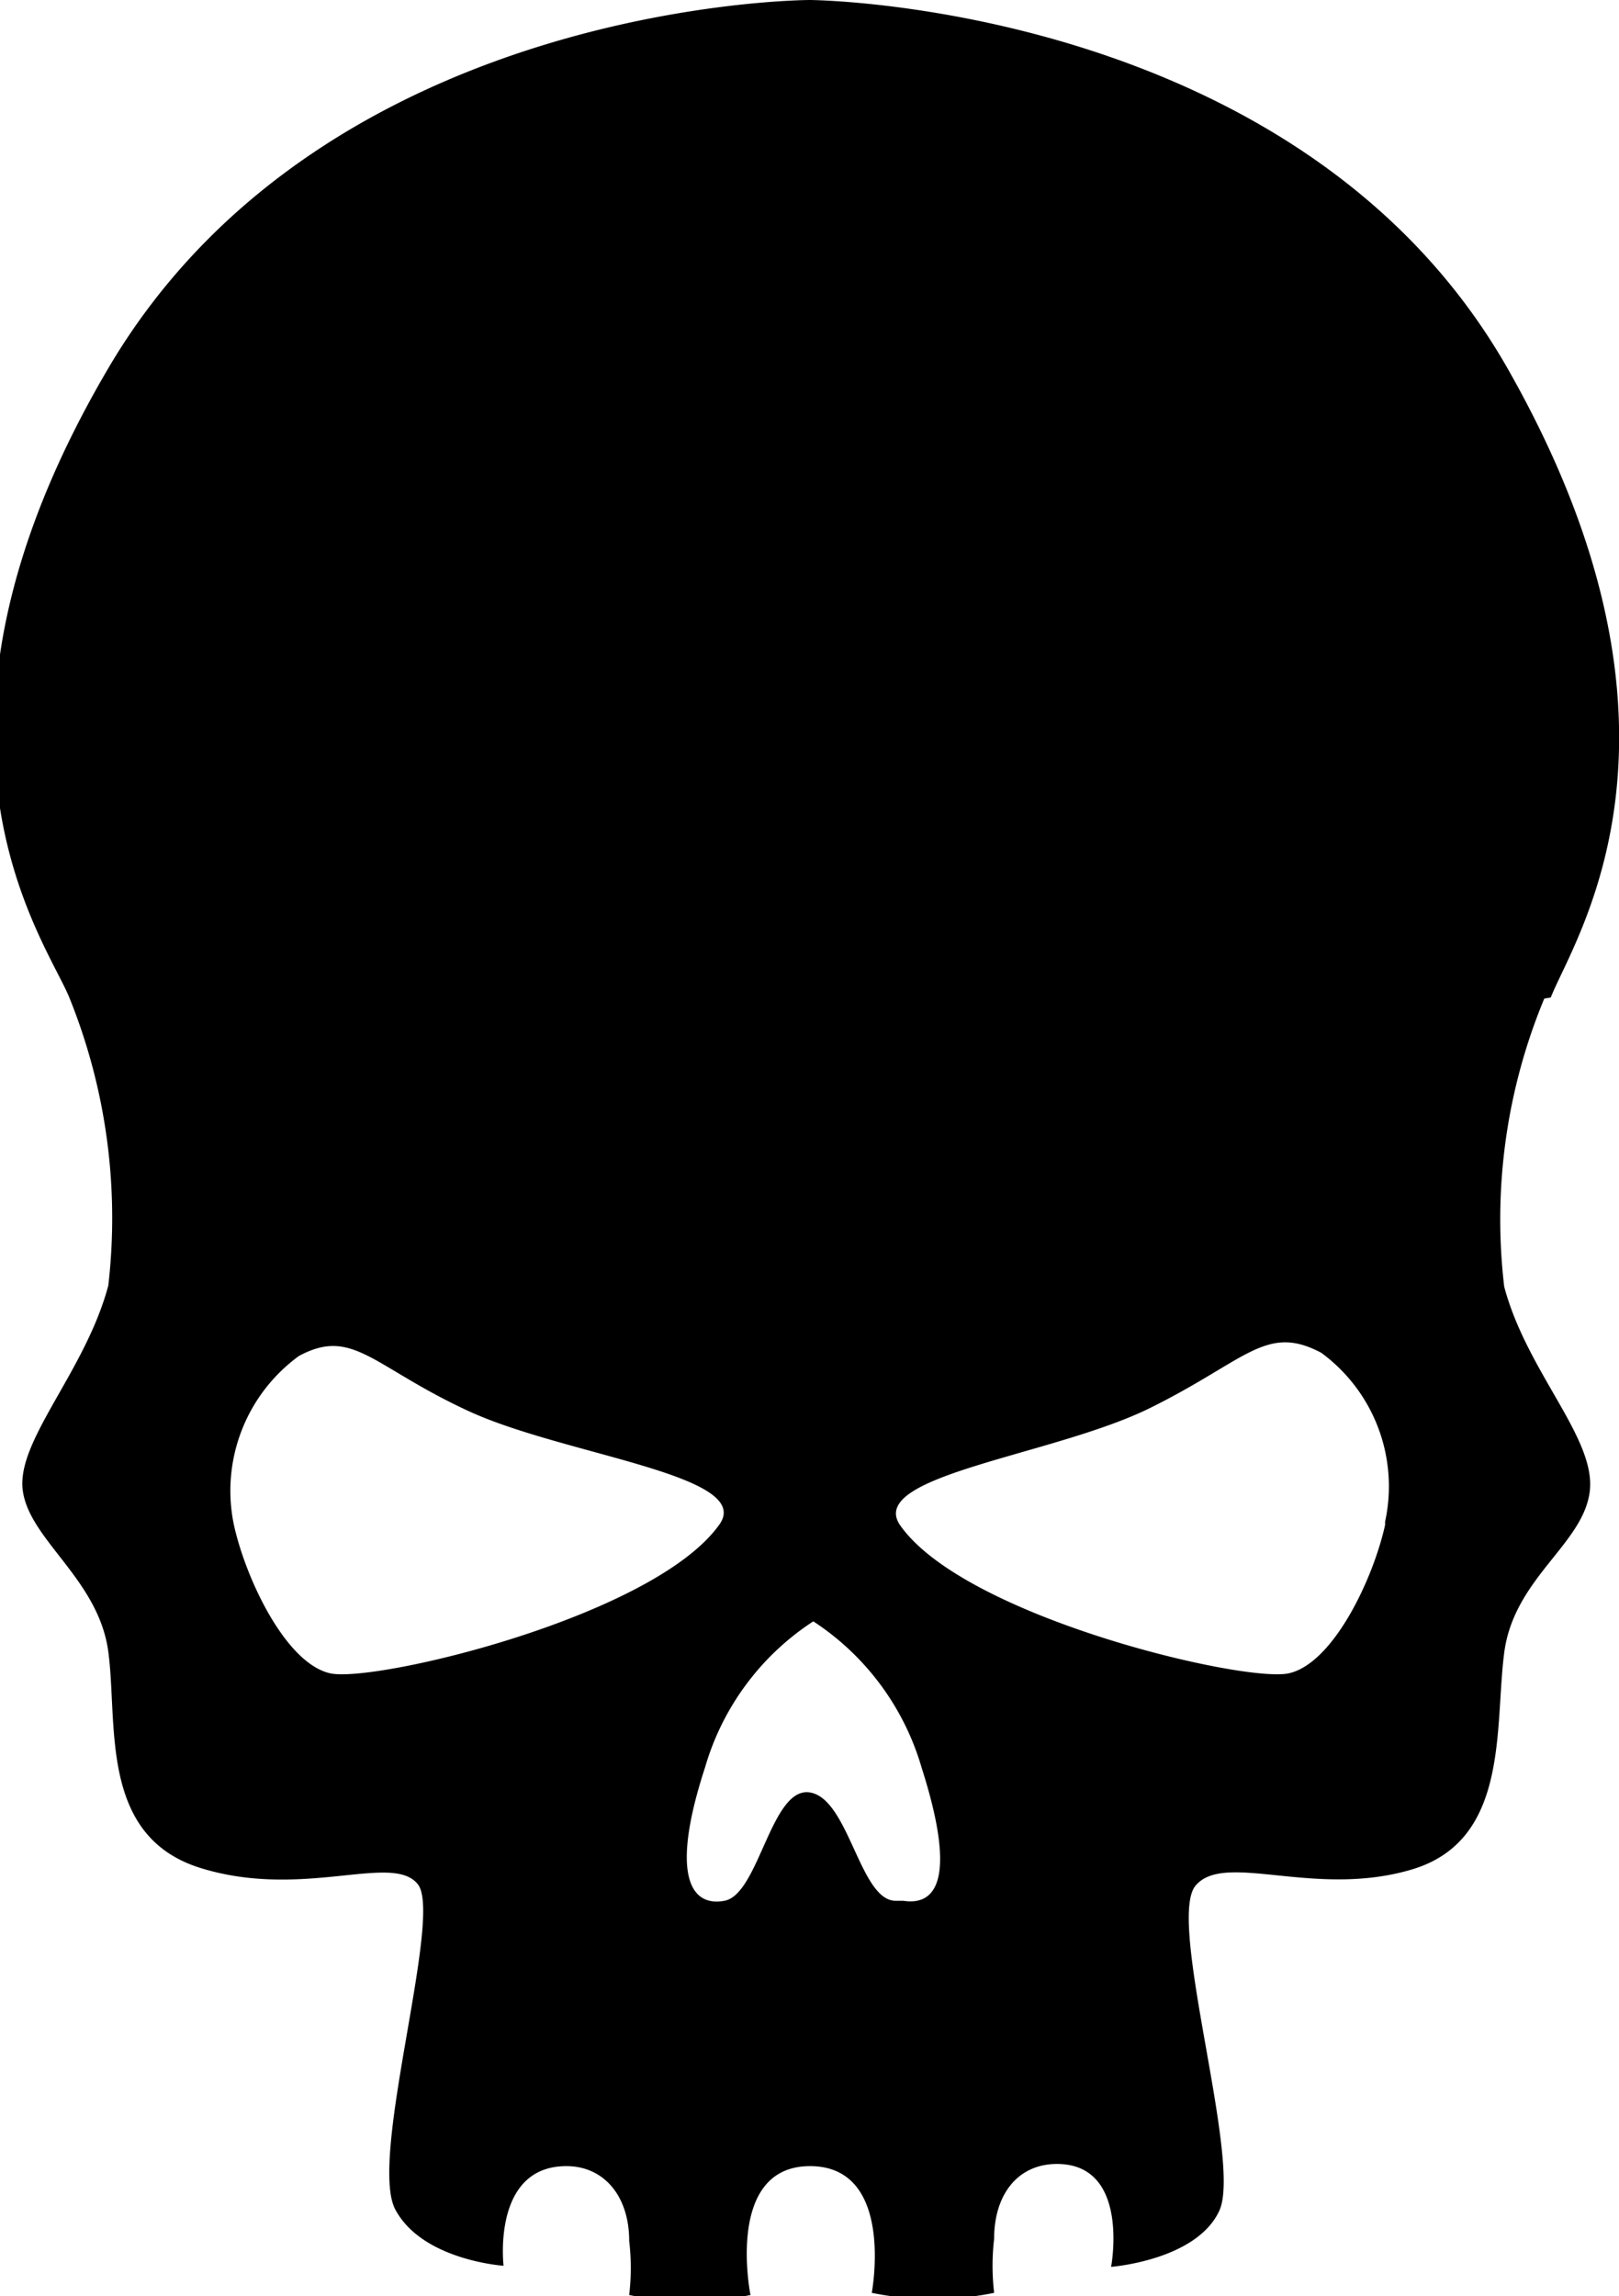 <svg xmlns="http://www.w3.org/2000/svg" xmlns:svg="http://www.w3.org/2000/svg" viewBox="0 0 14.95 21.2" version="1.1"
    id="svg12">
    <title id="title6">Asset 1</title>
    <g fill="#000000">
        <path class="cls-1"
            d="M12.79,14.08c-.11.5-.48,1.28-.89,1.37s-3-.52-3.59-1.37C8,13.62,9.73,13.44,10.62,13s1.07-.78,1.58-.51a1.53,1.53,0,0,1,.59,1.56m-4.52,3.5c-.33,0-.43-.94-.79-1s-.47.94-.79,1-.5-.25-.18-1.23a2.41,2.41,0,0,1,1-1.35,2.42,2.42,0,0,1,1,1.35c.32,1,.15,1.28-.17,1.23M3.05,15.45c-.41-.09-.78-.87-.89-1.37a1.54,1.54,0,0,1,.6-1.56c.5-.27.68.1,1.57.51s2.65.59,2.31,1.05c-.61.85-3.18,1.46-3.59,1.37M14.32,9.21c.21-.54,1.52-2.44-.4-5.81S7.48,0,7.48,0,3,0,1,3.4.42,8.67.64,9.21A5.43,5.43,0,0,1,1,11.87c-.21.79-.85,1.43-.79,1.89s.7.82.79,1.49-.09,1.71.86,2,1.77-.15,2,.15-.46,2.53-.21,3,1,.52,1,.52S4.54,20,5.23,20c.35,0,.58.28.58.69a2.14,2.14,0,0,1,0,.5,2.78,2.78,0,0,0,1.12,0S6.69,20,7.48,20s.57,1.17.57,1.17a2.82,2.82,0,0,0,1.13,0,2.14,2.14,0,0,1,0-.5c0-.41.22-.69.58-.69.68,0,.5.95.5.95s.79-.06,1-.52-.49-2.68-.22-3,1.1.12,2-.15.76-1.31.85-2,.73-1,.79-1.49-.58-1.1-.79-1.89a5.31,5.31,0,0,1,.37-2.66"
            id="path8" />
    </g>
</svg>
